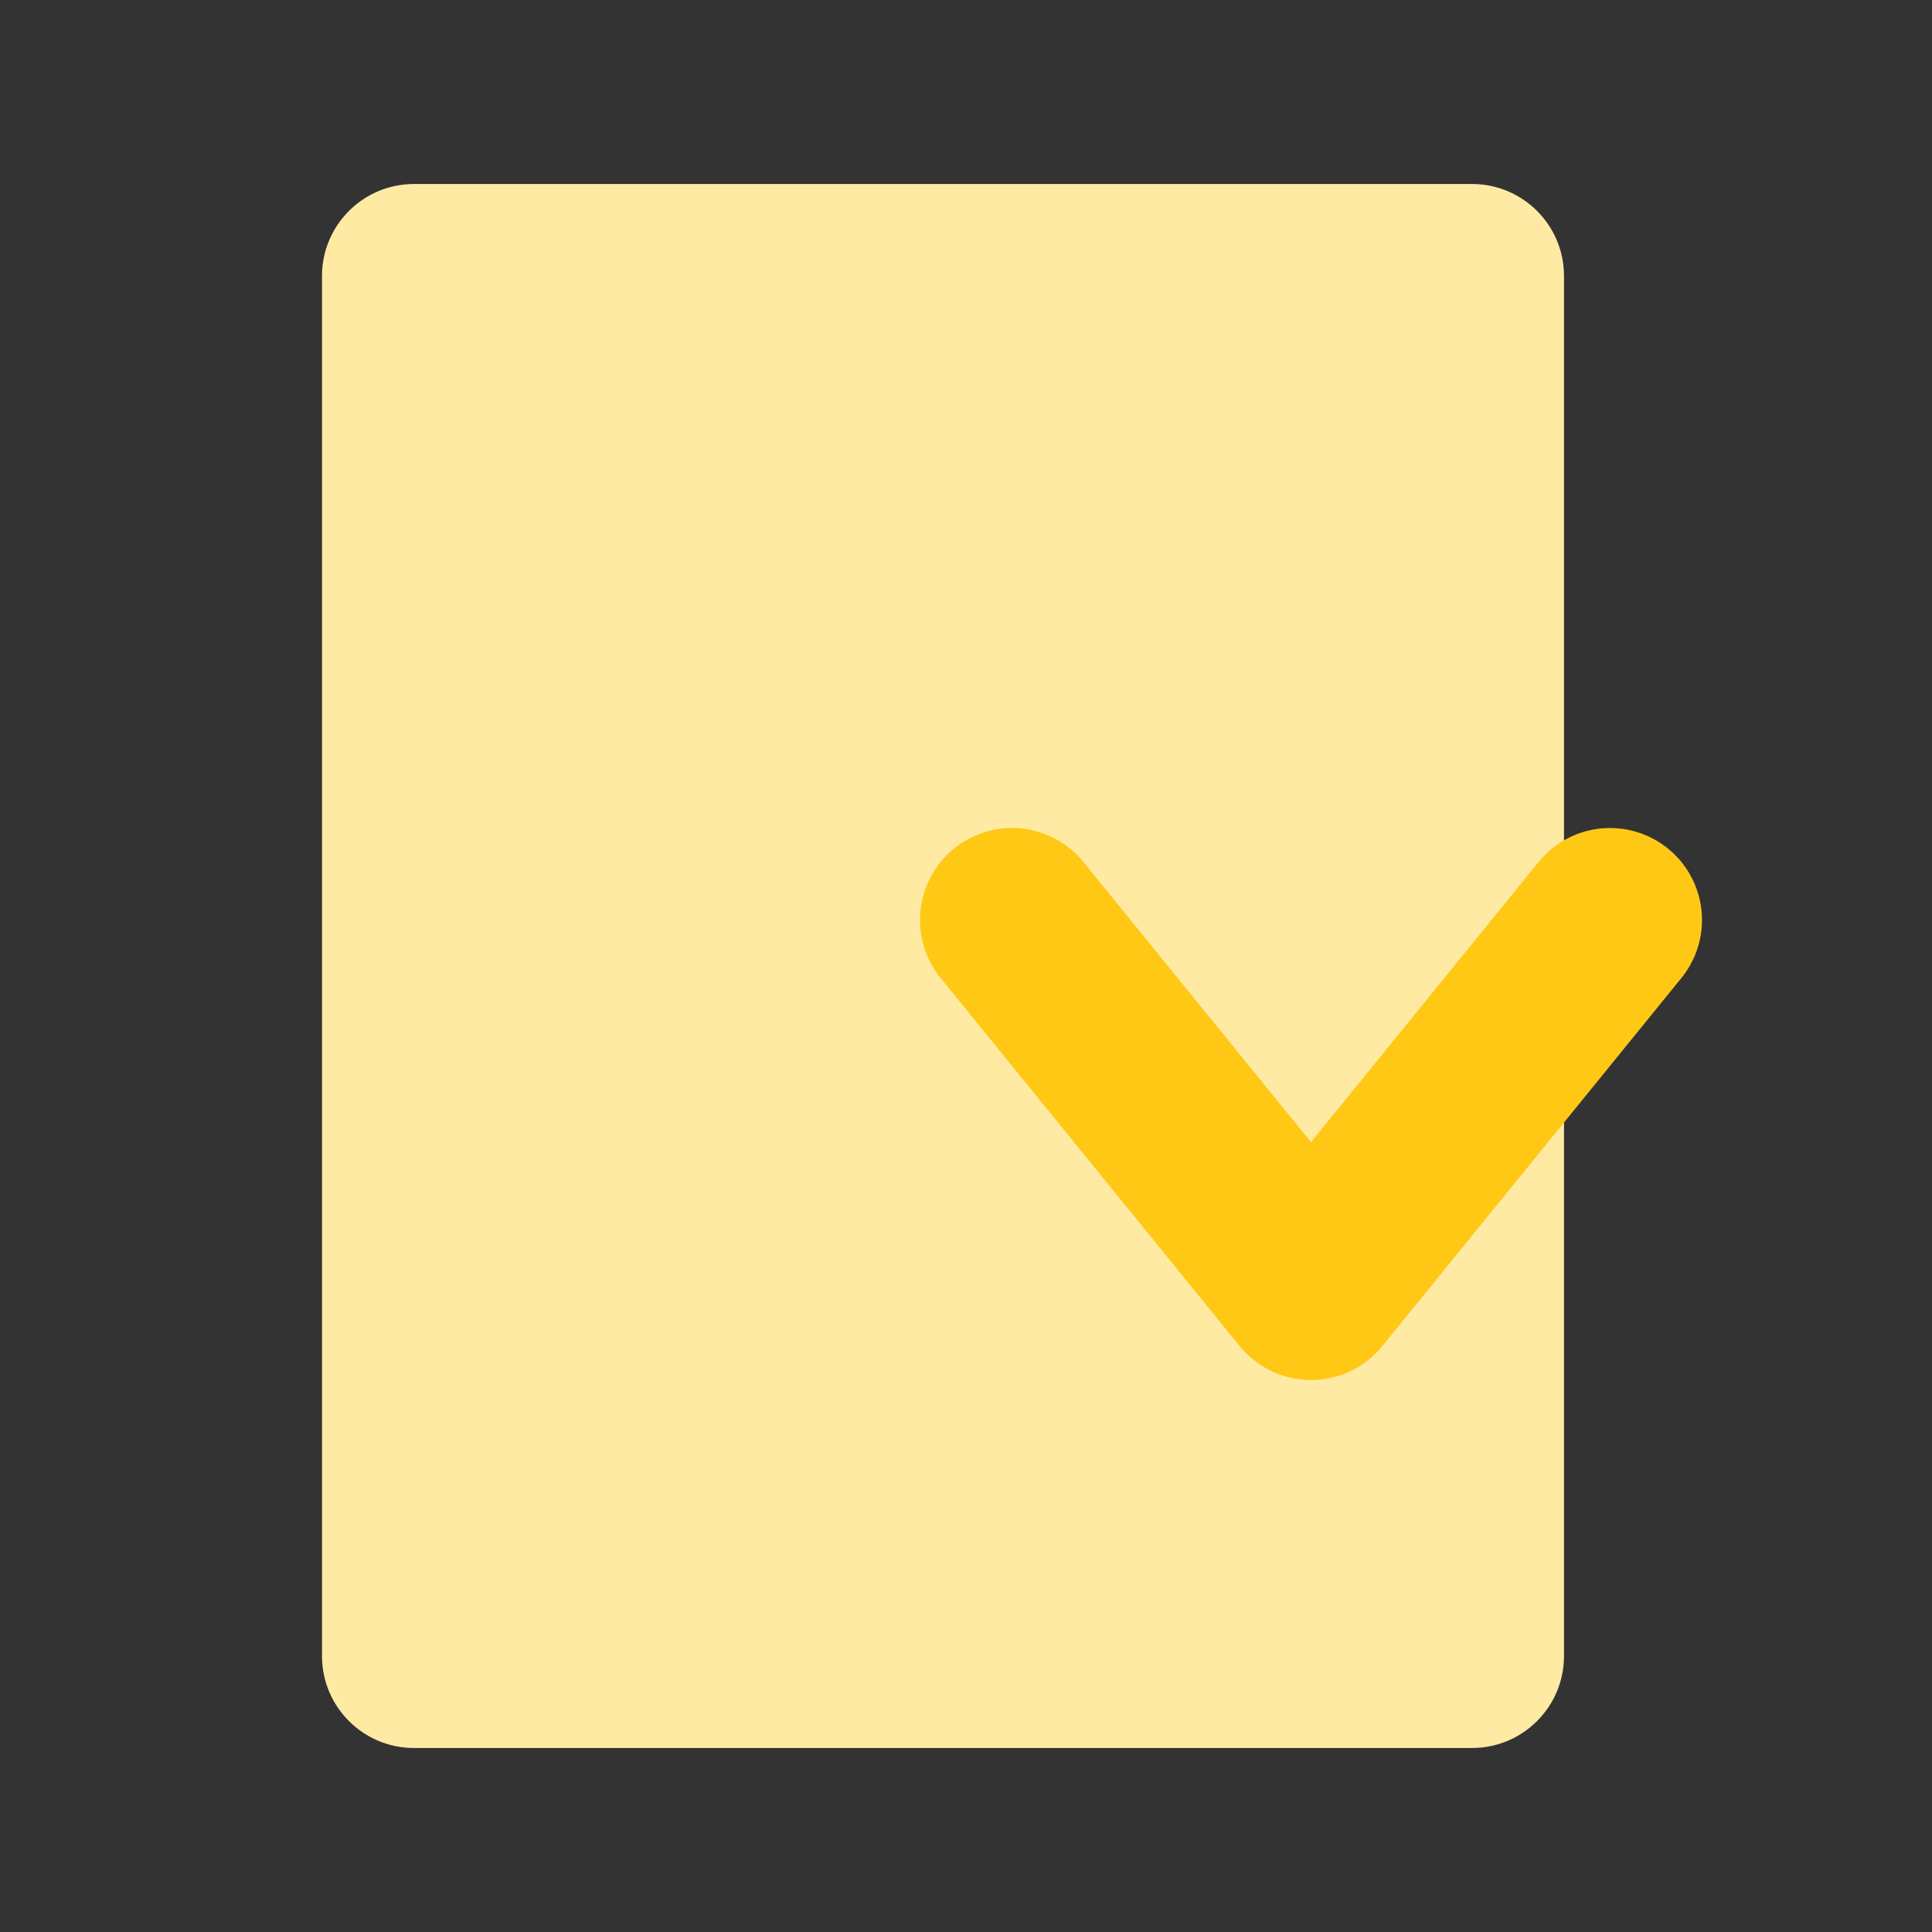 <svg width="42" height="42" viewBox="0 0 42 42" fill="none" xmlns="http://www.w3.org/2000/svg">
<rect x="0" y="0" width="42" height="42" fill="#333333" stroke="none"/>
<path d="M7 6C7 4.895 7.895 4 9 4H32C33.105 4 34 4.895 34 6V36C34 37.105 33.105 38 32 38H9C7.895 38 7 37.105 7 36V6Z" fill="#FFEAA4"/>
<path d="M22 20L28.5 28L35 20" stroke="#FFC815" stroke-width="4" stroke-linecap="round" stroke-linejoin="round"/>
</svg>
